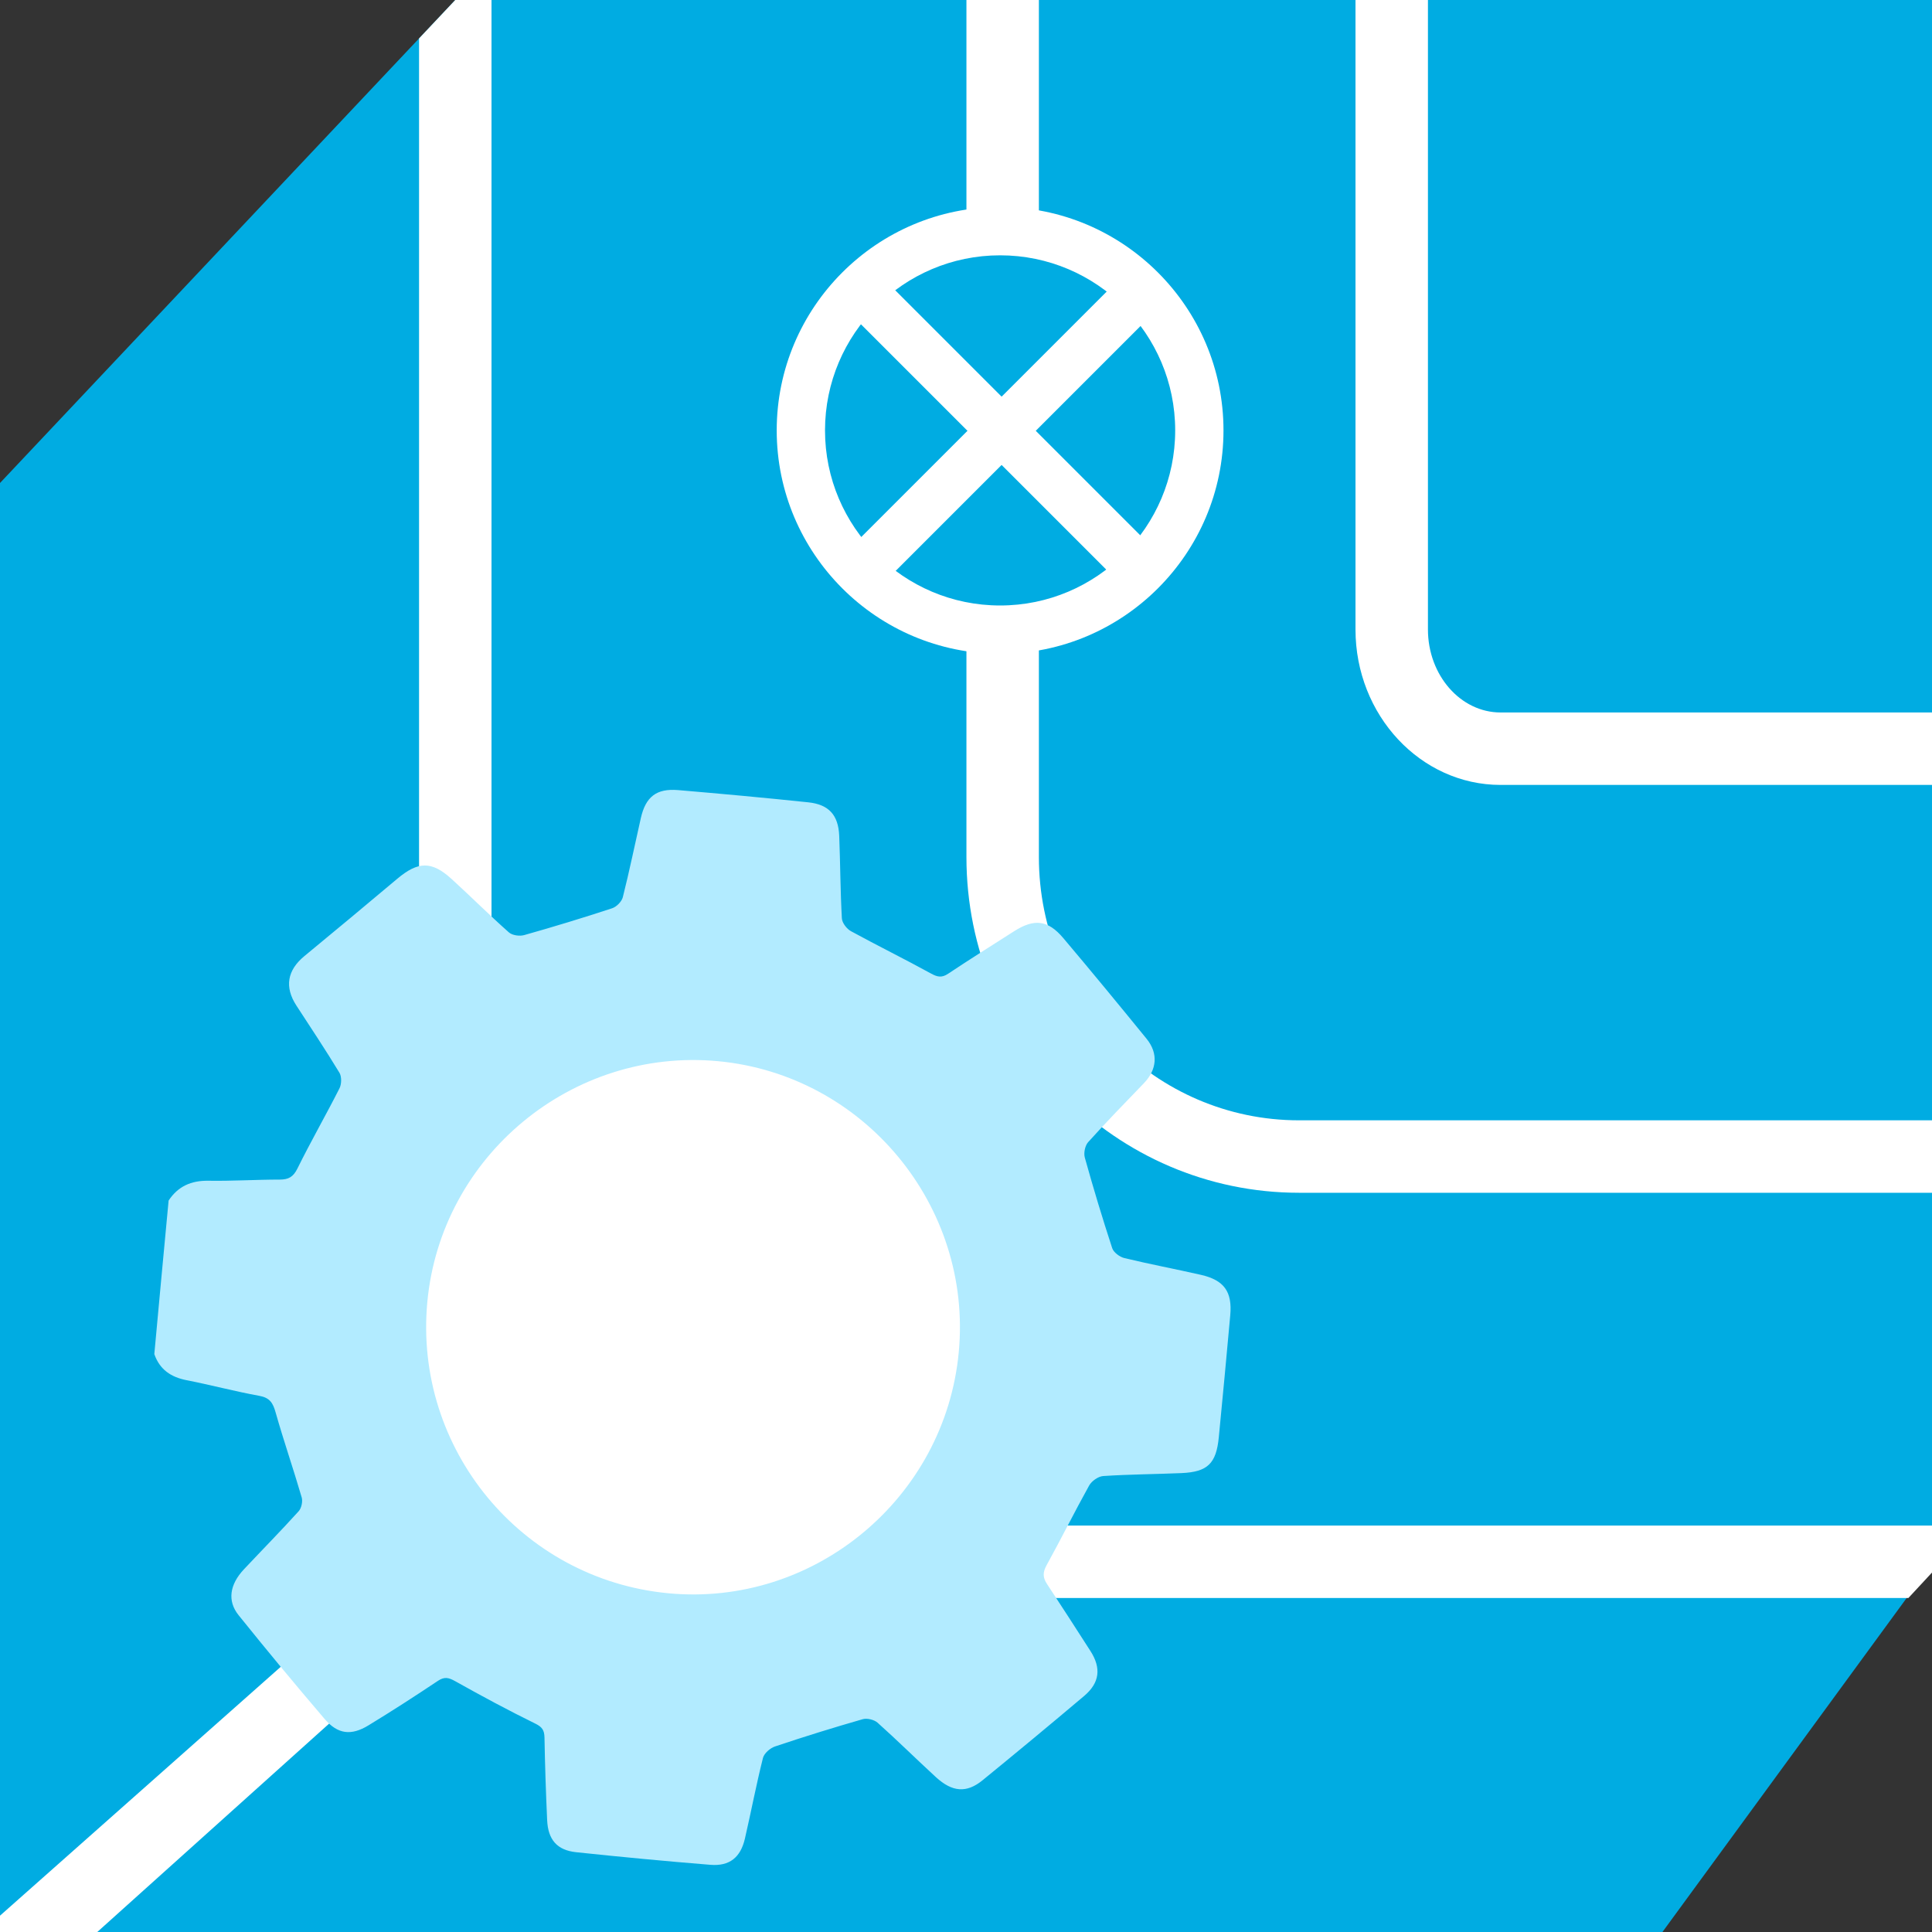 <?xml version="1.0" encoding="UTF-8"?> <svg xmlns="http://www.w3.org/2000/svg" xmlns:xlink="http://www.w3.org/1999/xlink" version="1.1" id="Слой_1" x="0px" y="0px" viewBox="0 0 40 40" style="enable-background:new 0 0 40 40;" xml:space="preserve"><rect x="0" y="0" width="40" height="40" fill="#333333" stroke="none"/> <style type="text/css"> .st0{fill:#00ACE2;} .st1{fill:#FFFFFF;} .st2{fill:#B2EBFF;} </style> <g> <rect x="9.426" y="0" class="st0" width="30.598" height="32.335"></rect> <g> <path class="st1" d="M40.024,24.695h-13.128c-3.797,0-6.887-3.118-6.887-6.951V0h1.5v17.744 c0,3.006,2.416,5.451,5.387,5.451h13.128V24.695z"></path> <path class="st1" d="M40.024,16.251h-8.956c-1.656,0-3.004-1.444-3.004-3.219V0h1.5v13.032 c0,0.947,0.675,1.719,1.504,1.719h8.956V16.251z"></path> <g> <g> <circle class="st0" cx="20.706" cy="8.911" r="4.125"></circle> <path class="st1" d="M20.706,13.536c-2.55,0-4.625-2.075-4.625-4.625s2.075-4.625,4.625-4.625 s4.625,2.075,4.625,4.625S23.256,13.536,20.706,13.536z M20.706,5.286 c-1.999,0-3.625,1.626-3.625,3.625s1.626,3.625,3.625,3.625c2,0,3.625-1.626,3.625-3.625 S22.706,5.286,20.706,5.286z"></path> </g> <g> <line class="st0" x1="23.605" y1="11.781" x2="17.877" y2="6.053"></line> <rect x="20.241" y="4.867" transform="matrix(0.707 -0.707 0.707 0.707 -0.23 17.28)" class="st1" width="1" height="8.099"></rect> </g> <g> <line class="st0" x1="23.605" y1="6.053" x2="17.877" y2="11.781"></line> <rect x="16.692" y="8.417" transform="matrix(0.707 -0.707 0.707 0.707 -0.23 17.278)" class="st1" width="8.099" height="1"></rect> </g> </g> </g> <polygon class="st0" points="0,40 9.426,32.335 40.024,32.335 34.419,40 "></polygon> <polygon class="st1" points="39.511,33.085 9.426,33.085 9.426,31.585 40,31.585 40.024,32.532 "></polygon> <polygon class="st0" points="9.426,0 0,10 0,40 9.426,32.335 "></polygon> <polygon class="st1" points="10.176,32.335 8.676,32.335 8.676,0.796 9.426,0 10.176,0 "></polygon> <polygon class="st1" points="2.014,40 0,40 0,39.662 10.593,30.272 11.629,31.358 "></polygon> <g> <path class="st2" d="M3.491,24.856c0.195-0.295,0.466-0.415,0.821-0.41 c0.493,0.008,0.987-0.024,1.48-0.024c0.183-0,0.281-0.056,0.367-0.231 c0.276-0.56,0.588-1.102,0.87-1.659c0.044-0.088,0.047-0.243-0.002-0.323 c-0.285-0.47-0.59-0.928-0.89-1.389c-0.251-0.385-0.19-0.733,0.166-1.026 c0.644-0.53,1.285-1.065,1.923-1.601c0.431-0.362,0.711-0.37,1.123,0.005 c0.4,0.364,0.782,0.747,1.187,1.106c0.07,0.062,0.222,0.083,0.317,0.056 c0.61-0.172,1.217-0.357,1.82-0.555c0.092-0.03,0.199-0.139,0.222-0.23 c0.137-0.543,0.249-1.092,0.373-1.638c0.1-0.44,0.322-0.616,0.77-0.579 c0.899,0.076,1.798,0.159,2.695,0.253c0.428,0.045,0.624,0.263,0.642,0.694 c0.023,0.569,0.023,1.139,0.055,1.708c0.005,0.094,0.1,0.218,0.188,0.266 c0.548,0.3,1.109,0.575,1.656,0.876c0.134,0.074,0.224,0.093,0.356,0.005 c0.45-0.3,0.907-0.587,1.363-0.878c0.42-0.268,0.703-0.237,1.022,0.141 c0.582,0.689,1.155,1.385,1.724,2.084c0.246,0.303,0.215,0.639-0.058,0.922 c-0.388,0.403-0.779,0.803-1.153,1.219c-0.064,0.072-0.095,0.224-0.068,0.319 c0.175,0.629,0.364,1.255,0.567,1.875c0.029,0.088,0.154,0.181,0.251,0.205 c0.526,0.127,1.058,0.227,1.585,0.347c0.481,0.11,0.652,0.348,0.608,0.838 c-0.076,0.842-0.155,1.684-0.237,2.525c-0.053,0.545-0.232,0.718-0.773,0.742 c-0.54,0.023-1.082,0.025-1.621,0.061c-0.102,0.007-0.237,0.102-0.289,0.194 c-0.304,0.546-0.581,1.106-0.883,1.653c-0.081,0.147-0.08,0.254,0.009,0.388 c0.303,0.459,0.6,0.922,0.898,1.385c0.228,0.354,0.195,0.659-0.129,0.933 c-0.696,0.588-1.398,1.17-2.104,1.746c-0.33,0.269-0.626,0.246-0.966-0.066 c-0.405-0.372-0.796-0.759-1.205-1.125c-0.071-0.064-0.219-0.1-0.309-0.074 c-0.61,0.175-1.216,0.363-1.817,0.565c-0.101,0.034-0.225,0.142-0.249,0.239 c-0.139,0.552-0.245,1.112-0.373,1.667c-0.09,0.391-0.318,0.576-0.715,0.544 c-0.928-0.075-1.854-0.163-2.78-0.261c-0.396-0.042-0.582-0.26-0.6-0.666 c-0.026-0.569-0.045-1.139-0.055-1.708c-0.003-0.154-0.049-0.22-0.195-0.291 c-0.561-0.275-1.111-0.572-1.656-0.877c-0.133-0.074-0.22-0.096-0.355-0.006 c-0.473,0.316-0.951,0.625-1.437,0.921c-0.36,0.22-0.638,0.186-0.911-0.134 c-0.604-0.706-1.197-1.422-1.779-2.146c-0.239-0.297-0.184-0.637,0.111-0.951 c0.377-0.401,0.763-0.793,1.132-1.201c0.059-0.065,0.088-0.204,0.063-0.288 c-0.172-0.59-0.374-1.172-0.541-1.763c-0.055-0.195-0.122-0.3-0.337-0.339 c-0.504-0.091-1-0.225-1.503-0.323c-0.327-0.064-0.559-0.221-0.67-0.541 C3.292,26.975,3.391,25.915,3.491,24.856z"></path> <path class="st1" d="M19.85,27.997c0.286-3.027-1.958-5.741-4.981-6.026 c-3.026-0.285-5.741,1.963-6.022,4.988c-0.282,3.038,1.947,5.735,4.982,6.027 C16.849,33.277,19.564,31.027,19.85,27.997z"></path> </g> </g> </svg> 